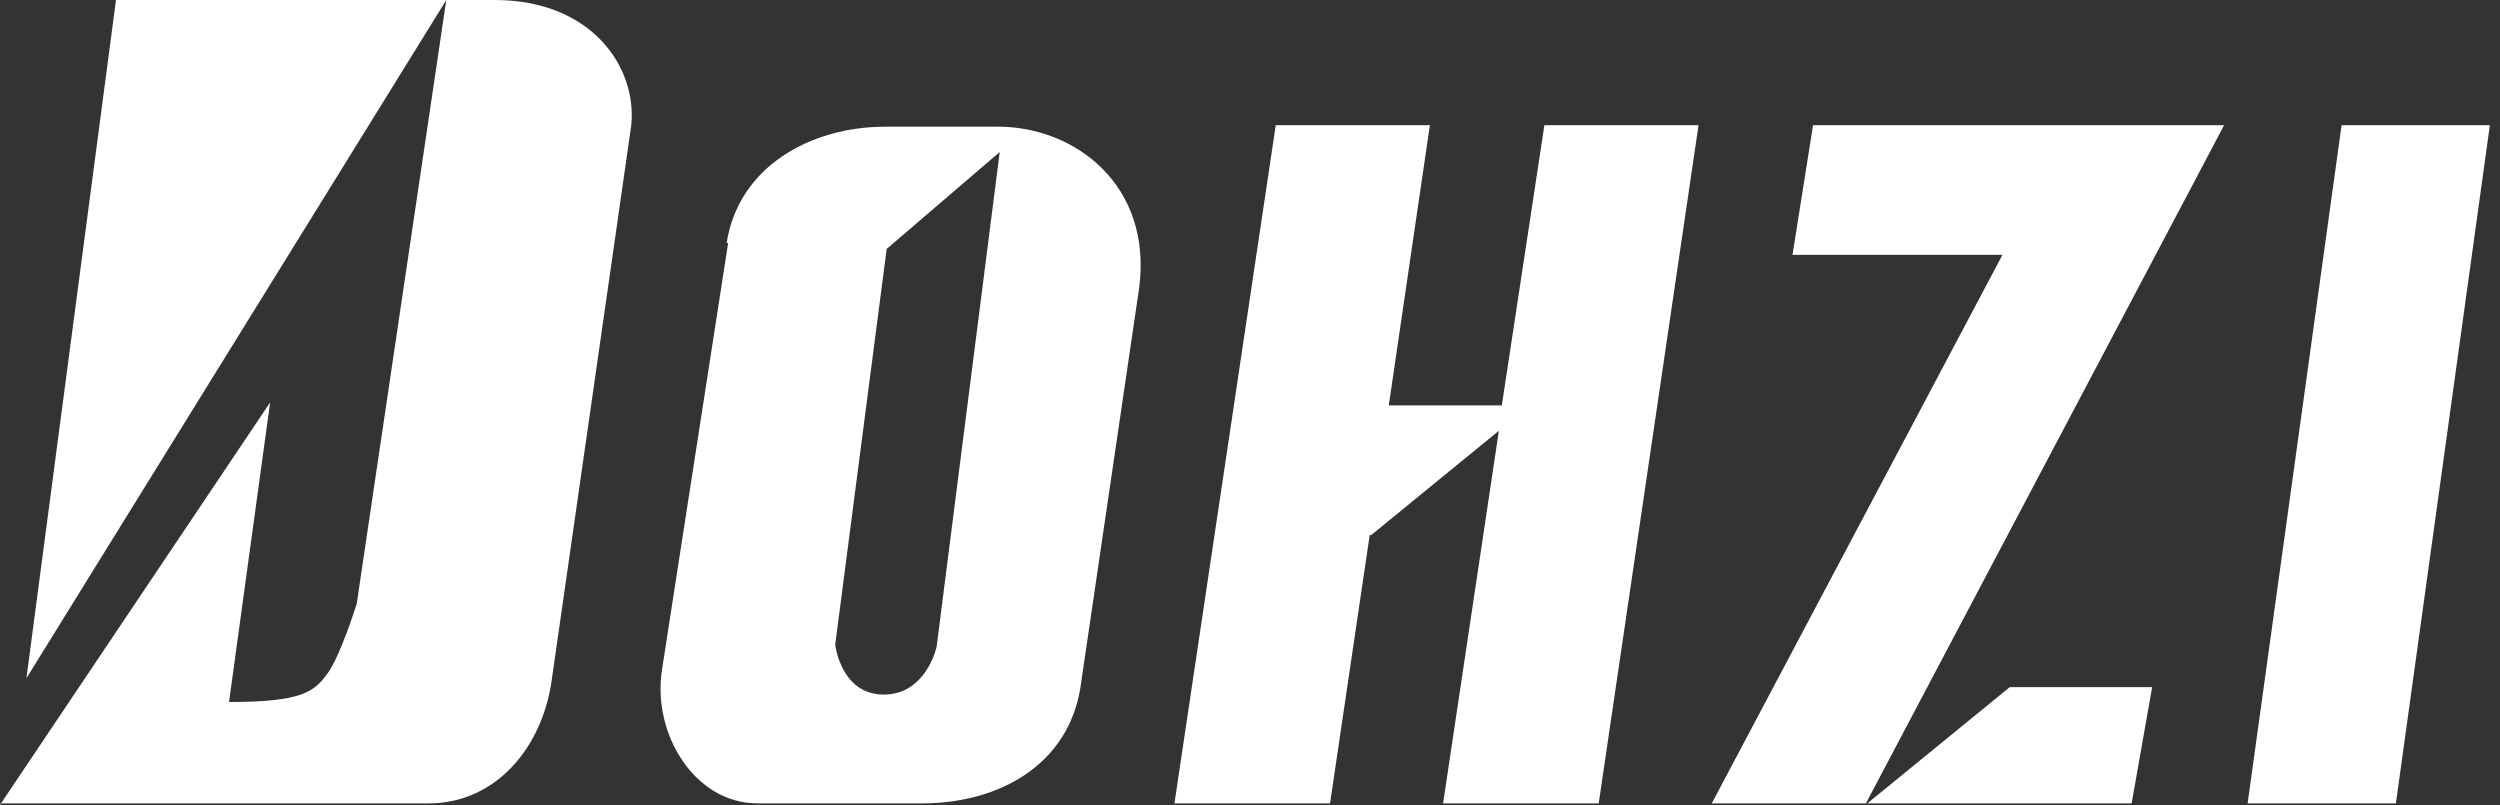 <svg width="236" height="76" viewBox="0 0 236 76" fill="none" xmlns="http://www.w3.org/2000/svg"><rect x="0" y="0" width="236" height="76" fill="#333333" stroke="none"/><g clip-path="url(#clip0_1236_2447)" fill="#fff"><path d="M226.173 75.839h-13.997l8.869-64.02h13.997l-8.869 64.02zm-24.948 0H176.28l13.443-10.975h13.442l-1.94 10.975zm-30.073-64.02l-1.94 12.241h19.818l-27.44 51.78h14.551l33.815-64.02h-38.942.138zm-25.361.001l-4.019 26.451h-10.671l3.88-26.452H120.43l-9.563 64.02h14.69l3.742-25.327h.139l12.056-9.849-5.266 35.176h14.69l9.424-64.02h-14.551zM68.598 22.934c1.108-7.175 7.899-10.974 14.967-10.974h10.67c7.207 0 14.552 5.487 13.305 15.195l-5.543 37.709c-1.109 7.175-7.484 10.974-14.968 10.974H71.508c-5.96 0-9.978-6.612-9.008-12.663l6.236-40.24h-.138zm10.255 37.99s.554 4.643 4.573 4.643c4.02 0 4.99-4.502 4.99-4.502l5.958-46.713-10.67 9.145-4.851 37.286v.141zM0 75.98l25.5-37.99-3.88 28.28c6.928 0 8.037-.984 9.284-2.673 1.248-1.688 2.772-6.613 2.772-6.613L42.13 0h4.573c9.147 0 13.443 6.332 12.889 11.819l-7.484 52.2c-.832 6.473-5.266 11.82-11.641 11.82H0v.14z"/><path d="M2.496 64.02L42.131 0H10.95L2.496 64.02z"/></g><defs><clipPath id="clip0_1236_2447"><path fill="#fff" d="M0 0h235.04v75.979H0z"/></clipPath></defs></svg>